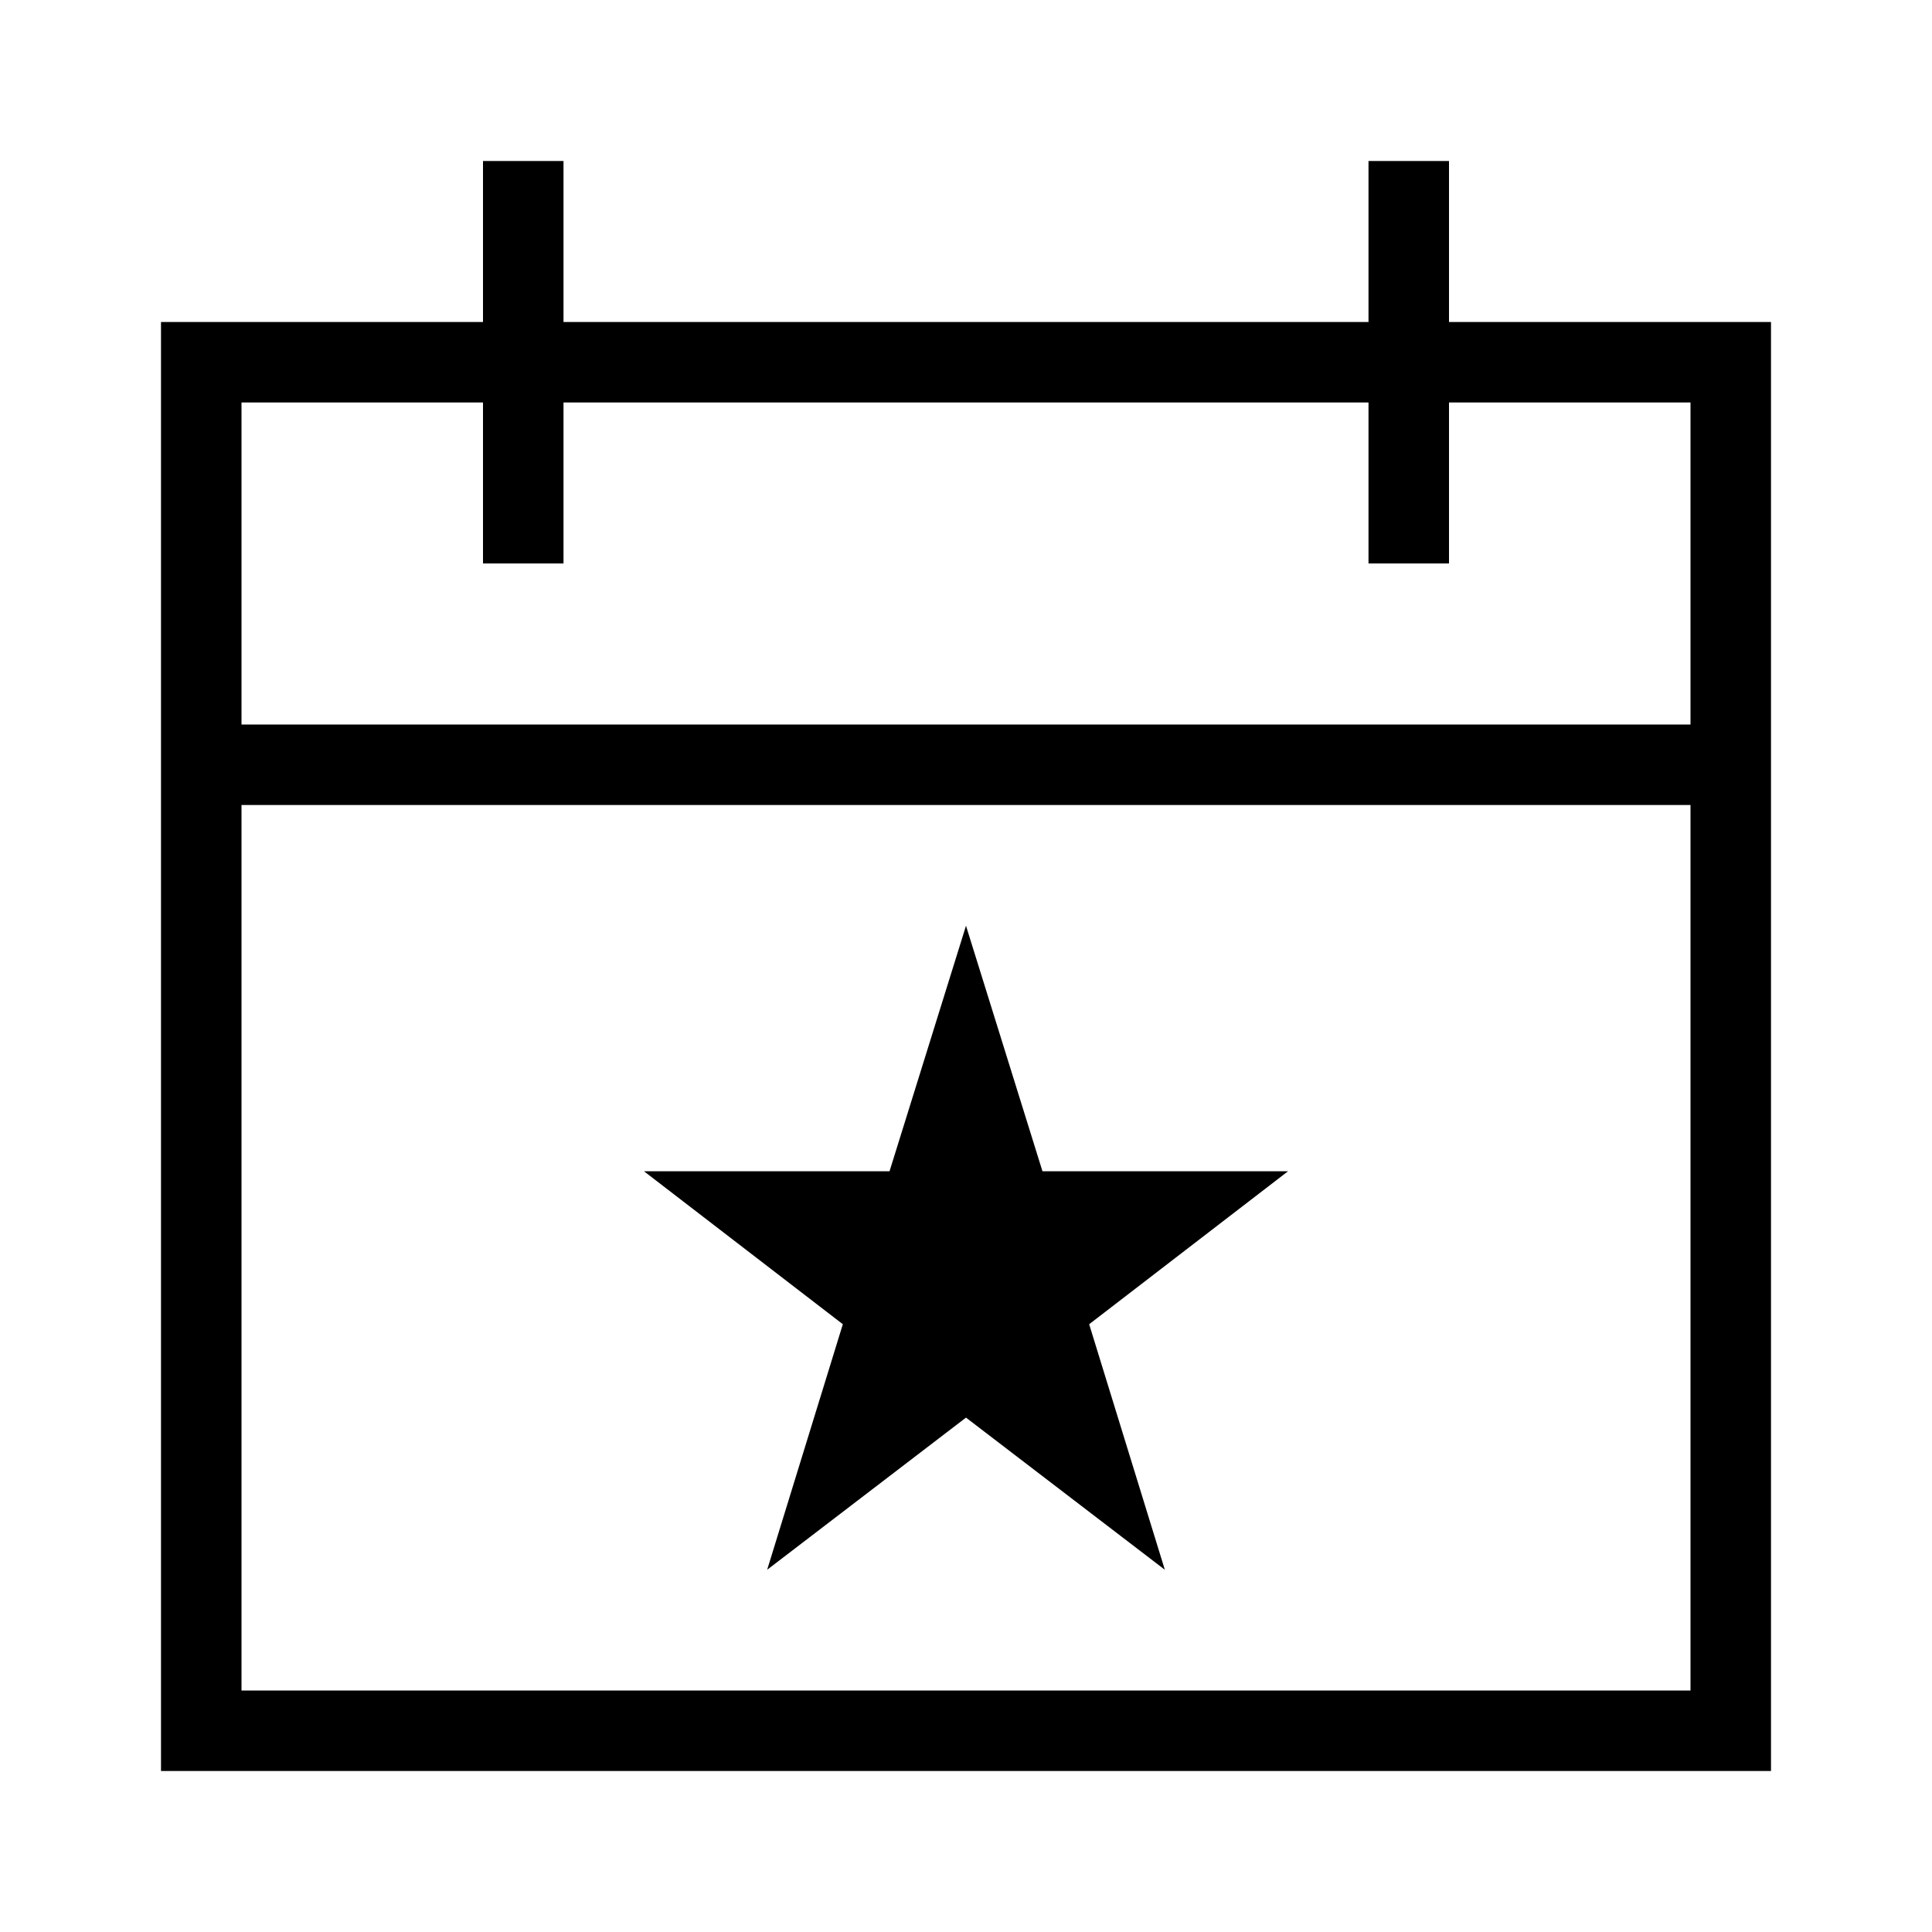 <?xml version="1.0" encoding="utf-8"?>
<!-- Generator: Adobe Illustrator 20.1.0, SVG Export Plug-In . SVG Version: 6.00 Build 0)  -->
<svg version="1.1" id="Layer_1" xmlns="http://www.w3.org/2000/svg" xmlns:xlink="http://www.w3.org/1999/xlink" x="0px" y="0px"
	 viewBox="0 0 240 240" style="enable-background:new 0 0 240 240;" xml:space="preserve">
<g>
	<path d="M180,40V20h-10v20H70V20H60v20H20v180h200V40H180z M60,50v20h10V50h100v20h10V50h30v40H30V50H60z M30,210V100h180v110H30z"
		/>
	<polygon points="129.5,145.5 120,115 110.5,145.5 80,145.5 104.7,164.5 95.3,195 120,176.1 144.7,195 135.3,164.5 160,145.5 	"/>
</g>
</svg>
